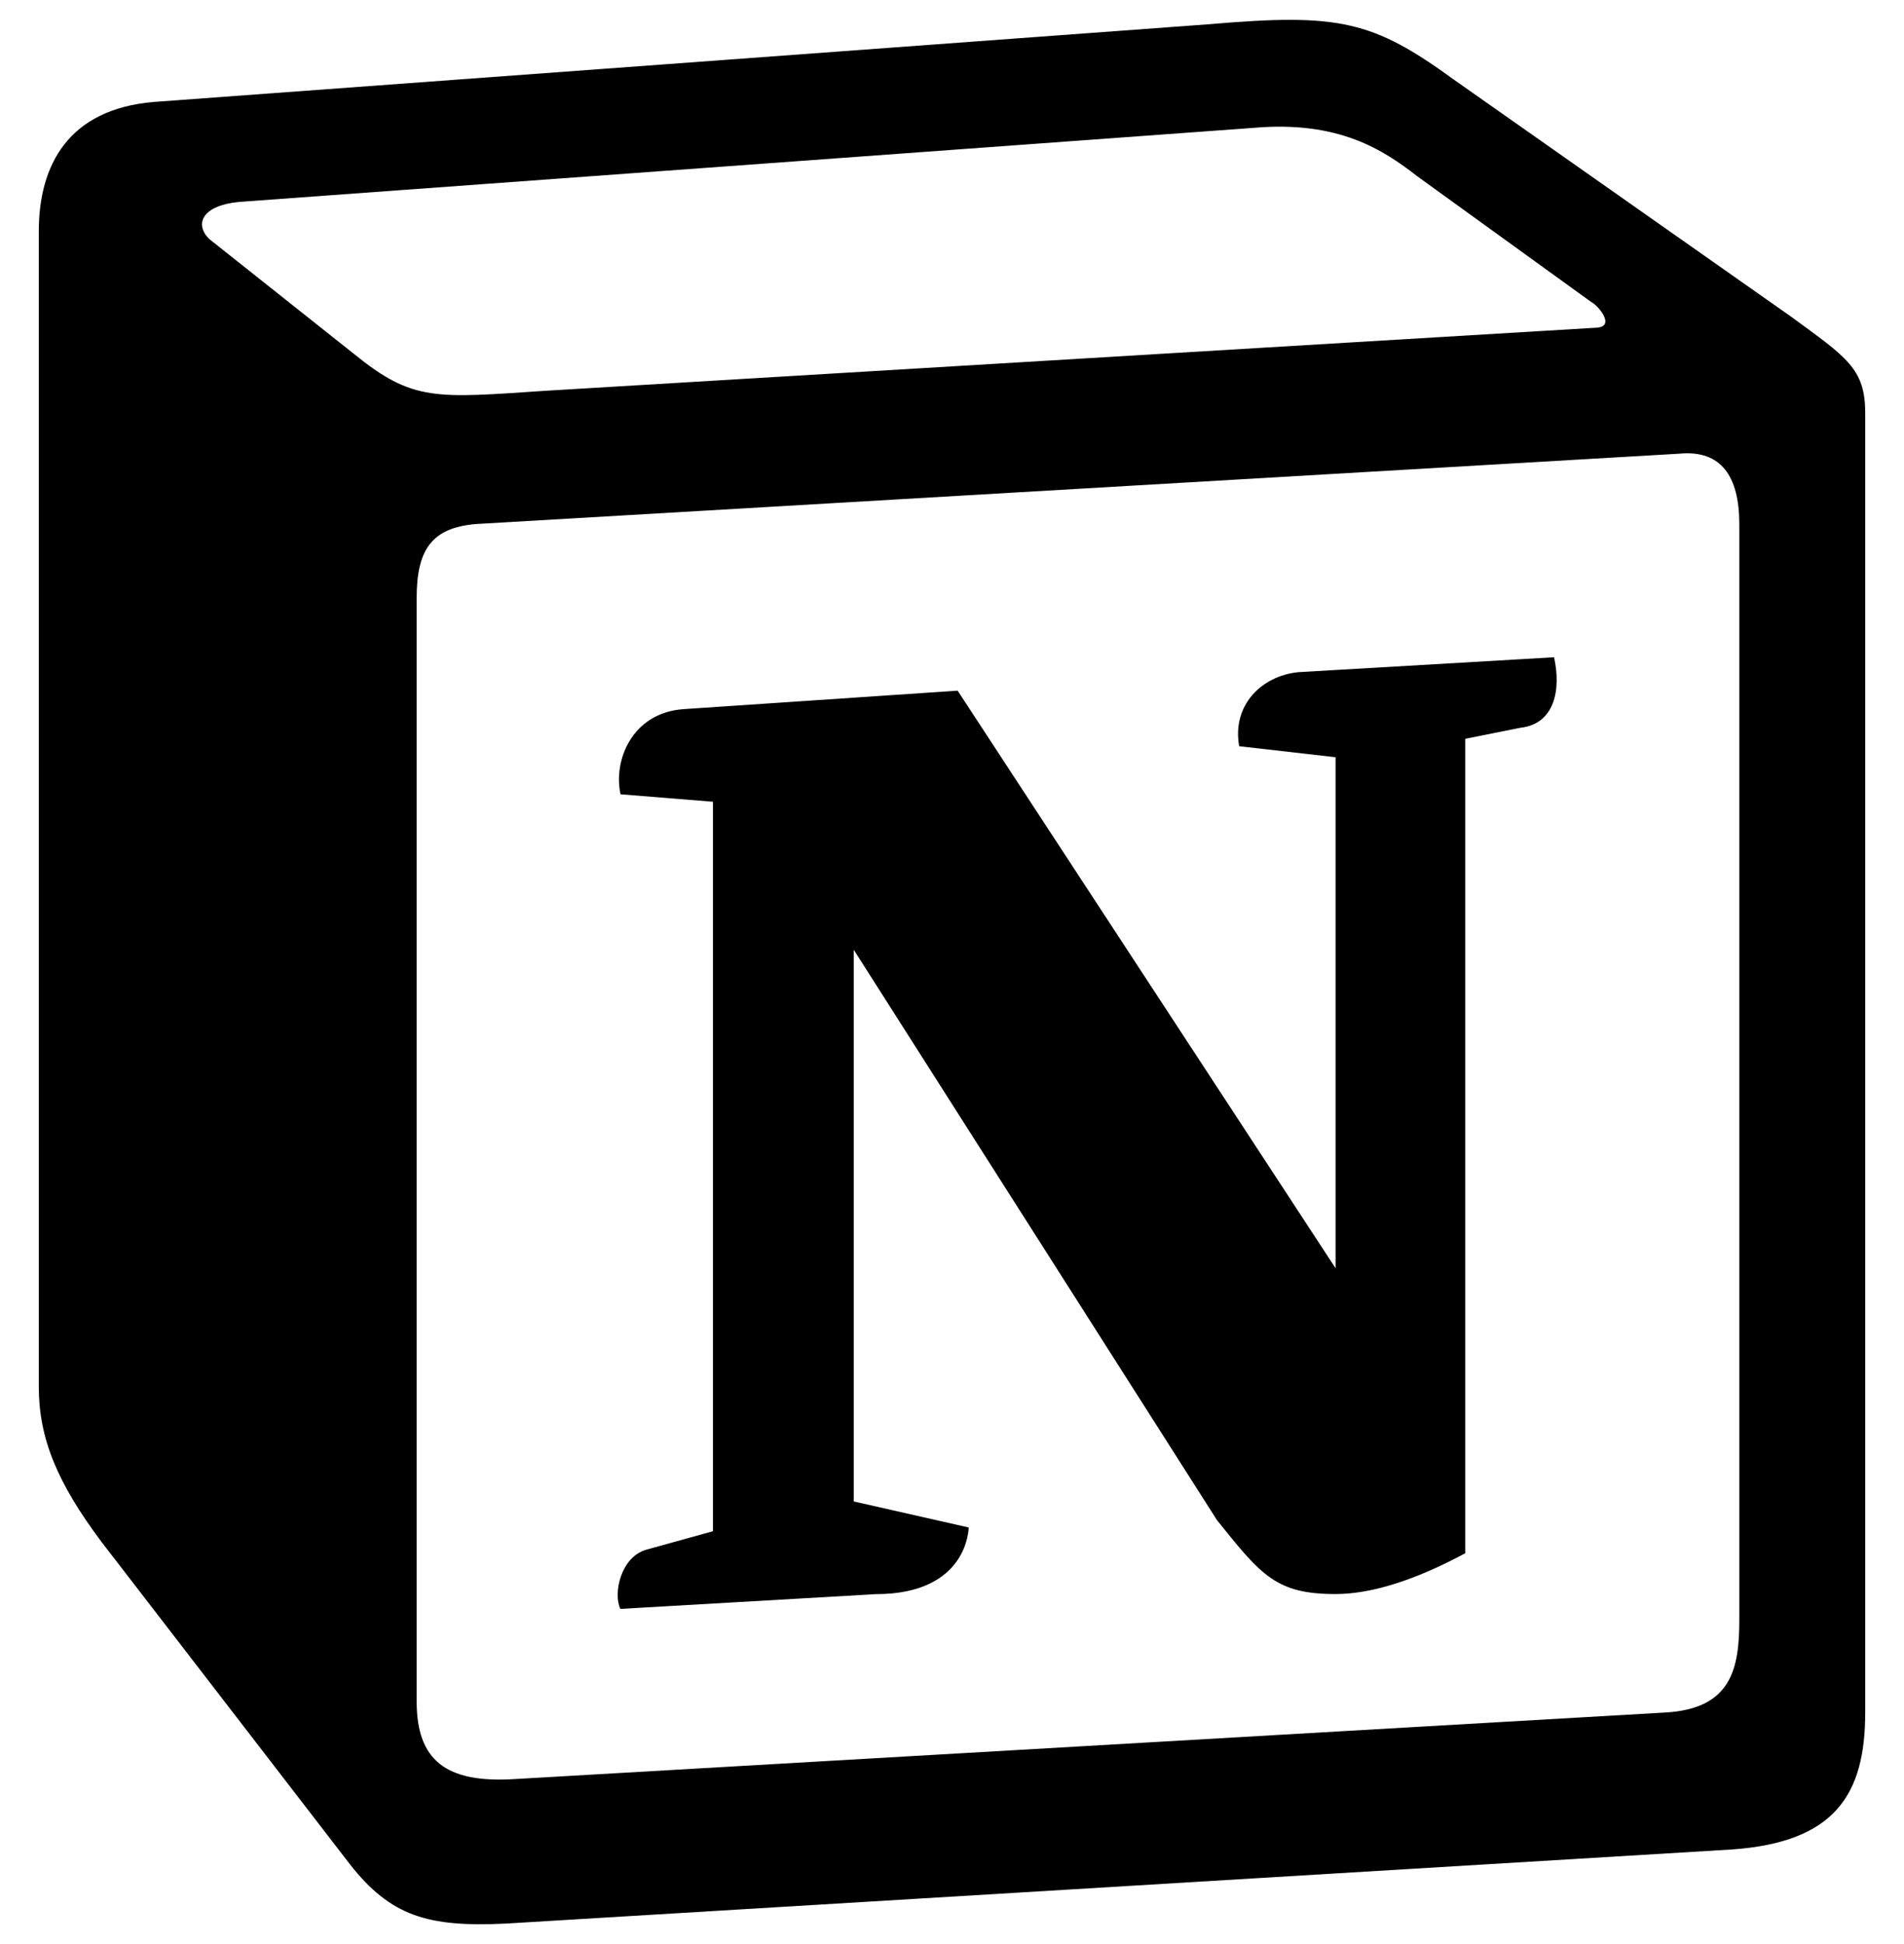 <svg width="48" height="49" viewBox="0 0 48 49" fill="none" xmlns="http://www.w3.org/2000/svg">
<g clip-path="url(#clip0_502_497)">
<path d="M8.918 8.916C10.41 10.128 10.97 10.036 13.774 9.848L40.204 8.262C40.764 8.262 40.298 7.702 40.112 7.61L35.72 4.436C34.88 3.784 33.758 3.036 31.61 3.222L6.02 5.09C5.088 5.182 4.9 5.65 5.272 6.022L8.918 8.916ZM10.504 15.076V42.884C10.504 44.378 11.25 44.938 12.932 44.844L41.978 43.164C43.66 43.072 43.848 42.044 43.848 40.83V13.208C43.848 11.996 43.382 11.342 42.352 11.434L11.998 13.208C10.878 13.302 10.504 13.862 10.504 15.074V15.076ZM39.178 16.566C39.364 17.406 39.178 18.246 38.338 18.342L36.938 18.622V39.15C35.722 39.804 34.602 40.178 33.668 40.178C32.172 40.178 31.798 39.71 30.678 38.312L21.524 23.94V37.844L24.42 38.5C24.42 38.5 24.42 40.18 22.084 40.18L15.64 40.552C15.454 40.18 15.64 39.246 16.294 39.06L17.974 38.594V20.208L15.644 20.02C15.456 19.18 15.924 17.968 17.23 17.874L24.142 17.408L33.67 31.966V19.086L31.24 18.808C31.054 17.78 31.8 17.034 32.734 16.942L39.178 16.566ZM3.872 2.57L30.492 0.61C33.76 0.33 34.602 0.516 36.656 2.01L45.154 7.982C46.554 9.008 47.022 9.288 47.022 10.408V43.164C47.022 45.216 46.276 46.432 43.662 46.616L12.746 48.484C10.786 48.578 9.85 48.298 8.822 46.99L2.564 38.87C1.444 37.376 0.978 36.258 0.978 34.95V5.834C0.978 4.156 1.726 2.754 3.872 2.57Z" fill="black"/>
</g>
<defs>
<clipPath id="clip0_502_497">
<rect width="48" height="48" fill="white" transform="translate(0 0.5)"/>
</clipPath>
</defs>
</svg>
